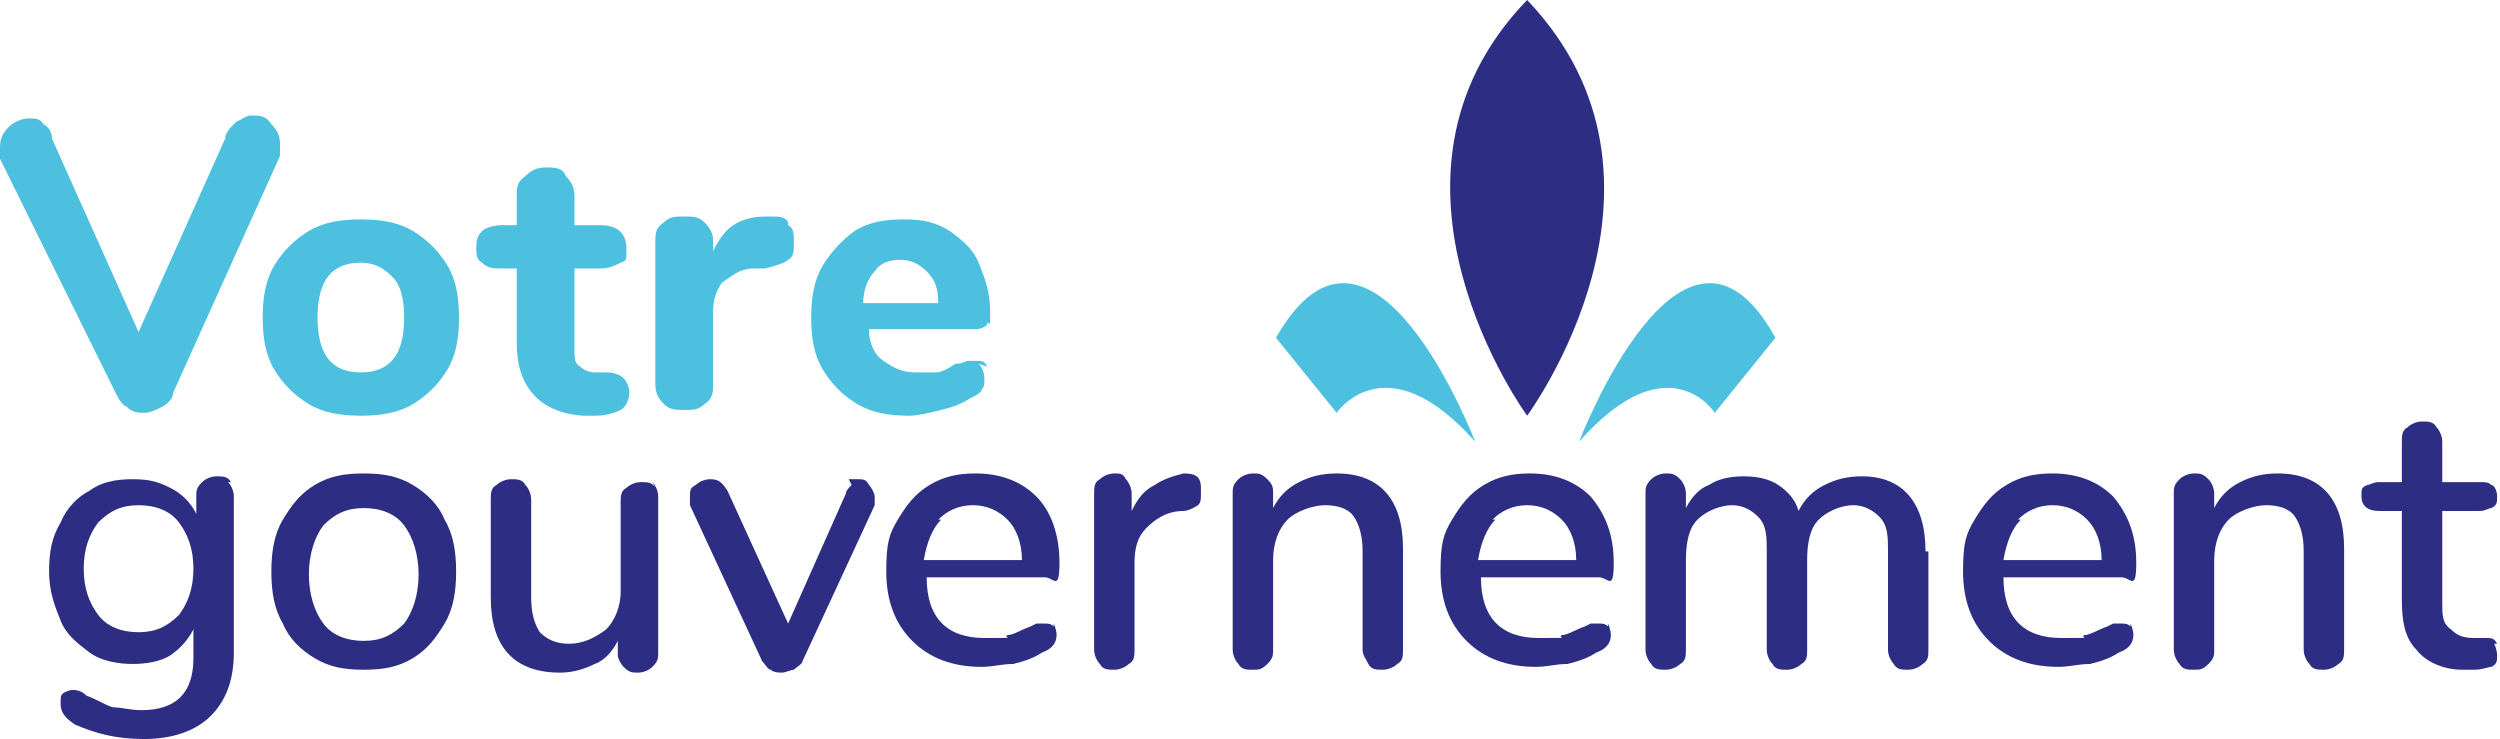 <?xml version="1.0" encoding="UTF-8"?>
<svg xmlns="http://www.w3.org/2000/svg" version="1.1" viewBox="0 0 86.6 25.6">
  <defs>
    <style>
      .cls-1 {
        fill: #4dc0df;
      }

      .cls-2 {
        fill: #2d2e83;
      }

      .cls-3 {
        fill: none;
        stroke: #9d9d9c;
        stroke-dasharray: 2 2;
        stroke-miterlimit: 10;
        stroke-width: .5px;
      }
    </style>
  </defs>
  <!-- Generator: Adobe Illustrator 28.6.0, SVG Export Plug-In . SVG Version: 1.2.0 Build 709)  -->
  <g>
    <g id="Calque_1">
      <path class="cls-3" d="M1.4,7.6"/>
      <path class="cls-3" d="M1.4,23.2"/>
      <g>
        <path class="cls-2" d="M52.9,14.4s6-8.1,0-14.4c-6,6.2,0,14.4,0,14.4h0Z"/>
        <path class="cls-1" d="M8.2,4.2c.1,0,.3-.2.5-.2.3,0,.5,0,.7.3.2.2.3.4.3.7s0,.3,0,.4l-3.7,8.2c0,.2-.2.4-.4.5-.2.1-.4.2-.6.2s-.4,0-.6-.2c-.2-.1-.3-.3-.4-.5L0,5.5c0-.1,0-.3,0-.4,0-.3.1-.5.3-.7.2-.2.5-.3.7-.3s.4,0,.5.2c.2.1.3.3.3.5l3,6.7,3-6.7c0-.2.2-.4.3-.5Z"/>
        <g>
          <g>
            <path class="cls-1" d="M10.7,14c-.5-.3-.9-.7-1.2-1.2-.3-.5-.4-1.1-.4-1.8s.1-1.3.4-1.8c.3-.5.7-.9,1.2-1.2.5-.3,1.1-.4,1.8-.4s1.3.1,1.8.4c.5.3.9.7,1.2,1.2.3.5.4,1.1.4,1.8s-.1,1.3-.4,1.8c-.3.5-.7.9-1.2,1.2-.5.3-1.1.4-1.8.4s-1.3-.1-1.8-.4ZM14,11c0-.6-.1-1.1-.4-1.4-.3-.3-.6-.5-1.1-.5-1,0-1.5.6-1.5,1.9s.5,1.9,1.5,1.9,1.5-.6,1.5-1.9Z"/>
            <path class="cls-1" d="M21.6,13.1c.1.1.2.3.2.5s-.1.5-.3.6c-.2.1-.5.2-.9.2h-.4c-1.5-.1-2.3-1-2.3-2.5v-2.6h-.5c-.3,0-.5,0-.7-.2-.2-.1-.2-.3-.2-.5s0-.4.2-.6c.1-.1.4-.2.7-.2h.5v-1c0-.3,0-.5.3-.7.2-.2.4-.3.7-.3s.6,0,.7.3c.2.2.3.4.3.7v1h.9c.6,0,.9.3.9.8s0,.4-.2.5c-.2.1-.4.2-.7.2h-.9v2.8c0,.3,0,.5.2.6.1.1.3.2.5.2h.4c.3,0,.5.1.6.2Z"/>
            <path class="cls-1" d="M27.3,7.8c.2.1.2.3.2.6s0,.5-.2.6c-.1.1-.4.2-.8.3h-.4c-.5,0-.8.3-1.1.5-.2.3-.3.6-.3,1v2.5c0,.3,0,.5-.3.7-.2.2-.4.2-.7.2s-.5,0-.7-.2c-.2-.2-.3-.4-.3-.7v-4.9c0-.3,0-.5.3-.7.2-.2.4-.2.7-.2s.5,0,.7.2c.2.2.3.4.3.6v.4c.2-.4.4-.7.7-.9.3-.2.7-.3,1.1-.3h.2c.3,0,.5,0,.6.2Z"/>
            <path class="cls-1" d="M33.9,12.6c.1.1.2.3.2.5s0,.3-.1.4c0,.1-.2.2-.4.3-.3.2-.6.3-1,.4-.4.1-.8.2-1.1.2-.7,0-1.3-.1-1.8-.4-.5-.3-.9-.7-1.2-1.2-.3-.5-.4-1.1-.4-1.8s.1-1.3.4-1.8c.3-.5.7-.9,1.1-1.2.5-.3,1-.4,1.7-.4s1.1.1,1.6.4c.4.3.8.6,1,1.1.2.5.4,1,.4,1.7s0,.3-.1.4c0,.1-.2.2-.4.2h-3.7c0,.5.2.9.5,1.1.3.2.6.4,1.1.4s.5,0,.7,0c.2,0,.4-.1.7-.3.1,0,.2,0,.4-.1.1,0,.2,0,.3,0,.2,0,.3,0,.4.2ZM30.3,9.4c-.2.2-.4.6-.4,1.1h2.6c0-.5-.1-.8-.4-1.1-.2-.2-.5-.4-.9-.4s-.7.1-.9.4Z"/>
          </g>
          <g>
            <path class="cls-1" d="M54.7,15.3s3.6-9.4,6.8-3.6l-2.1,2.6s-1.6-2.5-4.7,1Z"/>
            <path class="cls-1" d="M51.1,15.3s-3.6-9.4-6.9-3.6l2.1,2.6s1.7-2.5,4.8,1Z"/>
          </g>
          <g>
            <path class="cls-2" d="M7.9,16.7c.1.1.2.3.2.5v5.4c0,1-.3,1.7-.8,2.2-.5.5-1.3.8-2.3.8s-1.7-.2-2.4-.5c-.3-.2-.5-.4-.5-.7s0-.3.1-.4c0,0,.2-.1.3-.1s.3,0,.5.2c.3.1.6.3.9.4.3,0,.6.1,1,.1,1.2,0,1.8-.6,1.8-1.8v-1c-.2.4-.5.7-.8.9s-.8.3-1.3.3-1.1-.1-1.5-.4c-.4-.3-.8-.6-1-1.1-.2-.5-.4-1-.4-1.7s.1-1.2.4-1.7c.2-.5.6-.9,1-1.1.4-.3.9-.4,1.5-.4s.9.1,1.3.3c.4.2.7.5.9.9v-.6c0-.2,0-.3.2-.5.1-.1.3-.2.5-.2s.4,0,.5.2ZM6.2,21.3c.3-.4.5-.9.5-1.6s-.2-1.2-.5-1.6c-.3-.4-.8-.6-1.4-.6s-1,.2-1.4.6c-.3.4-.5.9-.5,1.6s.2,1.2.5,1.6c.3.4.8.6,1.4.6s1-.2,1.4-.6Z"/>
            <path class="cls-2" d="M10.9,22.8c-.5-.3-.9-.7-1.1-1.2-.3-.5-.4-1.1-.4-1.8s.1-1.3.4-1.8c.3-.5.6-.9,1.1-1.2.5-.3,1-.4,1.7-.4s1.2.1,1.7.4c.5.3.9.7,1.1,1.2.3.5.4,1.1.4,1.8s-.1,1.3-.4,1.8c-.3.5-.6.9-1.1,1.2-.5.3-1,.4-1.7.4s-1.2-.1-1.7-.4ZM14,21.6c.3-.4.5-1,.5-1.7s-.2-1.3-.5-1.7c-.3-.4-.8-.6-1.4-.6s-1,.2-1.4.6c-.3.4-.5,1-.5,1.7s.2,1.3.5,1.7c.3.4.8.6,1.4.6s1-.2,1.4-.6Z"/>
            <path class="cls-2" d="M22.6,16.7c.1.1.2.3.2.5v5.4c0,.2,0,.3-.2.5-.1.1-.3.2-.5.2s-.3,0-.5-.2c-.1-.1-.2-.3-.2-.4v-.5c-.2.4-.5.7-.8.8-.4.2-.8.3-1.2.3-1.6,0-2.4-.9-2.4-2.6v-3.4c0-.2,0-.4.2-.5.1-.1.3-.2.5-.2s.4,0,.5.2c.1.1.2.3.2.5v3.4c0,.5.1.9.3,1.2.2.2.5.4,1,.4s.9-.2,1.3-.5c.3-.3.5-.8.5-1.3v-3.1c0-.2,0-.4.2-.5.1-.1.3-.2.5-.2s.4,0,.5.2Z"/>
            <path class="cls-2" d="M29.4,16.6c.1,0,.2,0,.3,0,.2,0,.3,0,.4.2.1.1.2.3.2.4s0,.2,0,.3l-2.5,5.4c0,.1-.2.2-.3.3-.1,0-.3.1-.4.1s-.3,0-.4-.1c-.1,0-.2-.2-.3-.3l-2.5-5.4c0,0,0-.2,0-.3,0-.2,0-.3.2-.4.1-.1.3-.2.5-.2.3,0,.4.1.6.4l2.1,4.6,2-4.5c0-.1.1-.2.2-.3Z"/>
            <path class="cls-2" d="M36.5,21.6c0,0,.1.2.1.4,0,.3-.2.5-.5.6-.3.2-.6.3-1,.4-.4,0-.7.1-1.1.1-1,0-1.8-.3-2.4-.9-.6-.6-.9-1.4-.9-2.4s.1-1.3.4-1.8c.3-.5.6-.9,1.1-1.2.5-.3,1-.4,1.6-.4.9,0,1.6.3,2.1.8s.8,1.3.8,2.3-.2.5-.5.5h-4.1c0,1.4.7,2.1,2,2.1s.6,0,.8-.1c.2,0,.5-.2.8-.3,0,0,0,0,.2-.1.1,0,.2,0,.3,0,.1,0,.2,0,.3.1ZM32.6,18c-.3.3-.5.8-.6,1.4h3.4c0-.6-.2-1.1-.5-1.4-.3-.3-.7-.5-1.2-.5s-.9.2-1.2.5Z"/>
            <path class="cls-2" d="M41.6,17.1c0,.2,0,.3-.1.4,0,0-.3.2-.5.2h0c-.6,0-1,.3-1.3.6-.3.3-.4.7-.4,1.2v3c0,.2,0,.4-.2.5-.1.1-.3.2-.5.2s-.4,0-.5-.2c-.1-.1-.2-.3-.2-.5v-5.4c0-.2,0-.4.2-.5.1-.1.3-.2.5-.2s.3,0,.4.2c.1.1.2.3.2.5v.6c.2-.4.4-.7.8-.9.3-.2.6-.3,1-.4h0c.4,0,.6.1.6.5Z"/>
            <path class="cls-2" d="M48.6,19.1v3.4c0,.2,0,.4-.2.5-.1.1-.3.2-.5.2s-.4,0-.5-.2-.2-.3-.2-.5v-3.4c0-.5-.1-.9-.3-1.2-.2-.3-.6-.4-1-.4s-1,.2-1.3.5c-.3.3-.5.8-.5,1.4v3.1c0,.2,0,.3-.2.5s-.3.2-.5.2-.4,0-.5-.2c-.1-.1-.2-.3-.2-.5v-5.4c0-.2,0-.3.2-.5.1-.1.3-.2.5-.2s.3,0,.5.2.2.3.2.5v.5c.2-.4.5-.7.9-.9.4-.2.8-.3,1.3-.3,1.5,0,2.3.9,2.3,2.6Z"/>
            <path class="cls-2" d="M55.7,21.6c0,0,.1.2.1.4,0,.3-.2.5-.5.6-.3.2-.6.3-1,.4-.4,0-.7.1-1.1.1-1,0-1.8-.3-2.4-.9-.6-.6-.9-1.4-.9-2.4s.1-1.3.4-1.8c.3-.5.6-.9,1.1-1.2.5-.3,1-.4,1.6-.4.9,0,1.6.3,2.1.8.5.6.8,1.3.8,2.3s-.2.5-.5.5h-4.1c0,1.4.7,2.1,2,2.1s.6,0,.8-.1c.2,0,.5-.2.8-.3,0,0,0,0,.2-.1.1,0,.2,0,.3,0,.1,0,.2,0,.3.1ZM51.8,18c-.3.3-.5.8-.6,1.4h3.4c0-.6-.2-1.1-.5-1.4-.3-.3-.7-.5-1.2-.5s-.9.2-1.2.5Z"/>
            <path class="cls-2" d="M66.8,19.1v3.4c0,.2,0,.4-.2.5-.1.1-.3.2-.5.2s-.4,0-.5-.2c-.1-.1-.2-.3-.2-.5v-3.4c0-.5,0-.9-.3-1.2-.2-.2-.5-.4-.9-.4s-.9.2-1.2.5c-.3.3-.4.8-.4,1.4v3.1c0,.2,0,.4-.2.5-.1.1-.3.2-.5.2s-.4,0-.5-.2c-.1-.1-.2-.3-.2-.5v-3.4c0-.5,0-.9-.3-1.2-.2-.2-.5-.4-.9-.4s-.9.2-1.2.5c-.3.3-.4.8-.4,1.4v3.1c0,.2,0,.4-.2.5-.1.1-.3.2-.5.2s-.4,0-.5-.2c-.1-.1-.2-.3-.2-.5v-5.4c0-.2,0-.3.2-.5.1-.1.3-.2.5-.2s.3,0,.5.2c.1.1.2.3.2.5v.5c.2-.4.5-.7.8-.8.3-.2.7-.3,1.2-.3s.9.1,1.2.3c.3.2.6.5.7.9.2-.4.5-.7.9-.9s.8-.3,1.3-.3c1.4,0,2.2.9,2.2,2.6Z"/>
            <path class="cls-2" d="M73.8,21.6c0,0,.1.2.1.4,0,.3-.2.5-.5.6-.3.2-.6.3-1,.4-.4,0-.7.1-1.1.1-1,0-1.8-.3-2.4-.9-.6-.6-.9-1.4-.9-2.4s.1-1.3.4-1.8c.3-.5.6-.9,1.1-1.2.5-.3,1-.4,1.6-.4.9,0,1.6.3,2.1.8.5.6.8,1.3.8,2.3s-.2.5-.5.5h-4.1c0,1.4.7,2.1,2,2.1s.6,0,.8-.1c.2,0,.5-.2.8-.3,0,0,0,0,.2-.1.1,0,.2,0,.3,0,.1,0,.2,0,.3.1ZM70,18c-.3.3-.5.8-.6,1.4h3.4c0-.6-.2-1.1-.5-1.4-.3-.3-.7-.5-1.2-.5s-.9.2-1.2.5Z"/>
            <path class="cls-2" d="M81.2,19.1v3.4c0,.2,0,.4-.2.5-.1.1-.3.2-.5.2s-.4,0-.5-.2c-.1-.1-.2-.3-.2-.5v-3.4c0-.5-.1-.9-.3-1.2-.2-.3-.6-.4-1-.4s-1,.2-1.3.5c-.3.3-.5.8-.5,1.4v3.1c0,.2,0,.3-.2.5s-.3.2-.5.2-.4,0-.5-.2c-.1-.1-.2-.3-.2-.5v-5.4c0-.2,0-.3.2-.5.1-.1.3-.2.5-.2s.3,0,.5.2c.1.1.2.3.2.5v.5c.2-.4.5-.7.9-.9.4-.2.8-.3,1.3-.3,1.5,0,2.3.9,2.3,2.6Z"/>
            <path class="cls-2" d="M86.4,22.3c0,0,.1.2.1.4s0,.3-.2.4c-.1,0-.3.1-.6.1h-.4c-.7,0-1.3-.3-1.6-.7-.4-.4-.5-1-.5-1.7v-3.1h-.8c-.4,0-.6-.2-.6-.5s0-.3.2-.4c.1,0,.2-.1.4-.1h.8v-1.4c0-.2,0-.4.2-.5.1-.1.3-.2.5-.2s.4,0,.5.2c.1.1.2.3.2.5v1.4h1.3c.2,0,.3,0,.4.1.1,0,.2.2.2.4s0,.3-.2.4c-.1,0-.2.1-.4.1h-1.3v3.2c0,.4,0,.7.3.9.2.2.4.3.8.3h.4c.2,0,.3,0,.4.2Z"/>
          </g>
        </g>
      </g>
    </g>
  </g>
</svg>